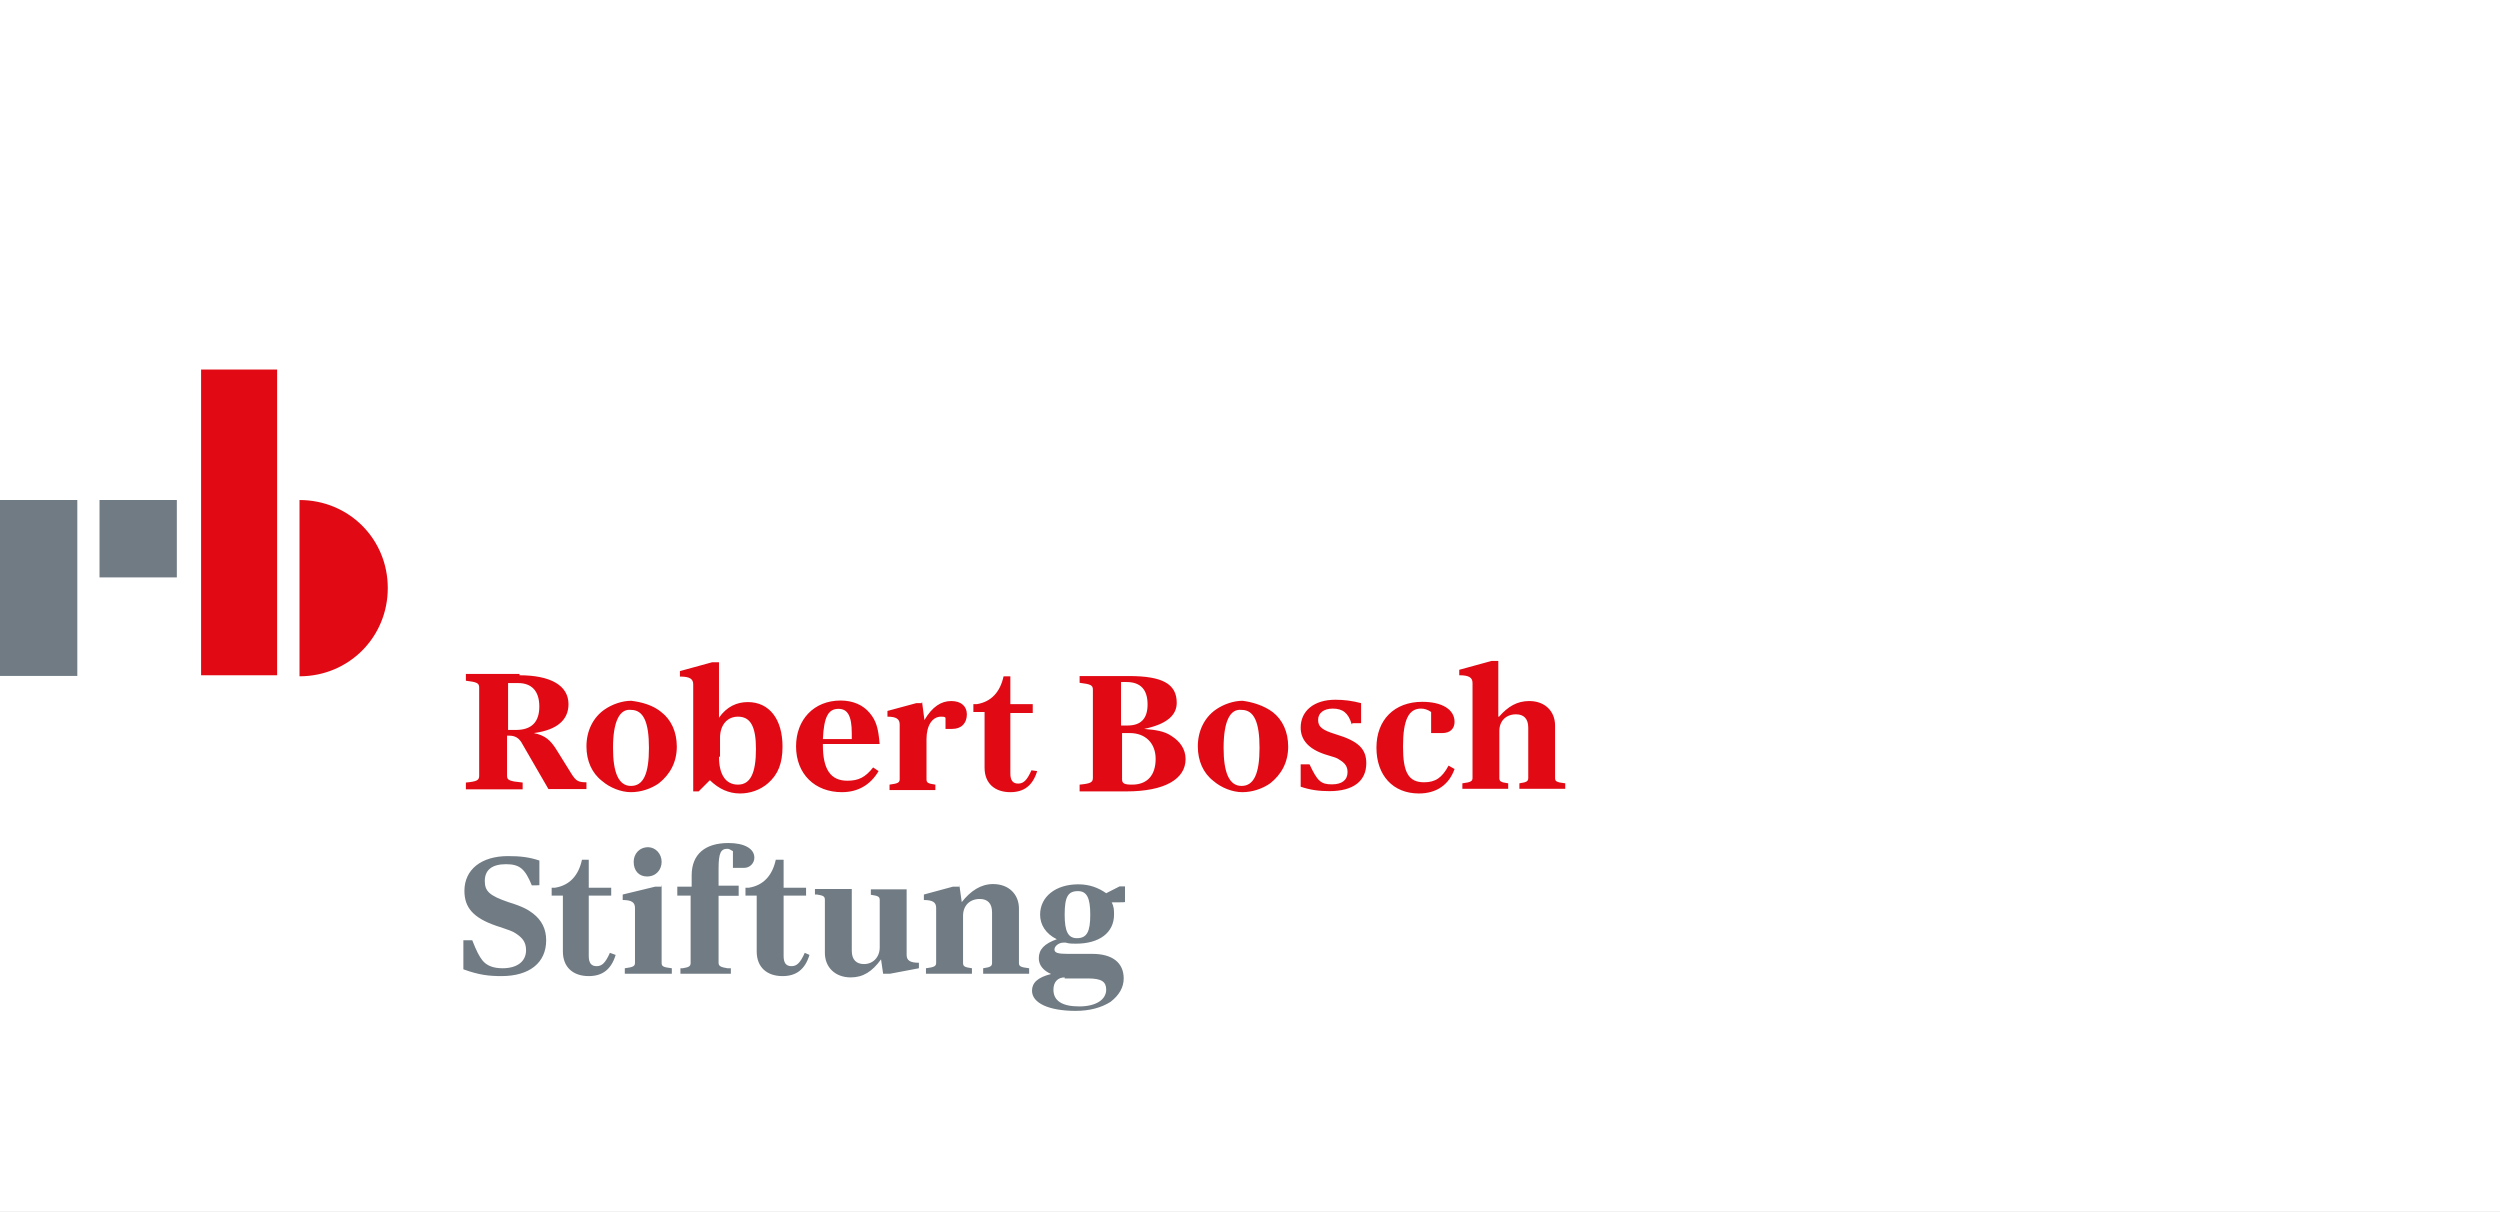 <?xml version="1.0" encoding="UTF-8"?>
<svg xmlns="http://www.w3.org/2000/svg" xmlns:xlink="http://www.w3.org/1999/xlink" width="460px" height="223px" viewBox="0 0 460 223" version="1.1">
  <rect x="0" y="0" width="460" height="223" fill="#333333" stroke="none"/>
  <title>robert-bosch-stiftung-logo-card</title>
  <defs>
    <path d="M0,0 L460,0 L460,223 L0,223 L0,0 Z" id="path-1"></path>
  </defs>
  <g id="robert-bosch-stiftung-logo-card" stroke="none" fill="none" xlink:href="#path-1" fill-rule="evenodd">
    <use fill="#FFFFFF" xlink:href="#path-1"></use>
    <g id="logo_robert-bosch-stiftung" stroke-width="1" transform="translate(0, 68)">
      <path d="M37.048,56.248 L50.99,56.248 L50.99,0 L43.995,0 L37,0 L37,56.248 L37.048,56.248 Z M55.11,24.004 L55.11,56.44 C64.165,56.44 71.351,49.253 71.351,40.198 C71.351,31.143 64.165,24.004 55.11,24.004 Z M95.546,56.248 C101.295,56.248 104.601,58.117 104.601,61.566 C104.601,64.441 102.541,66.31 98.229,66.885 C100.289,67.316 101.295,68.13 102.541,70.19 L105.224,74.502 C106.038,75.748 106.469,75.94 107.907,75.94 L107.907,77.186 L100.912,77.186 L96.169,68.993 C95.546,67.747 94.731,67.364 93.725,67.364 L93.294,67.364 L93.294,74.742 C93.294,75.557 93.725,75.748 96.169,75.988 L96.169,77.233 L85.724,77.233 L85.724,75.988 C87.785,75.796 88.168,75.557 88.168,74.742 L88.168,58.5 C88.168,57.686 87.737,57.494 85.724,57.254 L85.724,56.009 L95.594,56.009 L95.594,56.248 L95.546,56.248 Z M93.294,66.31 L94.923,66.31 C97.798,66.31 99.235,64.872 99.235,61.998 C99.235,59.123 97.798,57.686 95.354,57.686 L93.486,57.686 L93.486,66.31 L93.294,66.31 Z M121.657,63.004 C123.525,64.441 124.531,66.693 124.531,69.376 C124.531,72.251 123.286,74.502 121.226,76.131 C119.788,77.138 117.92,77.76 116.099,77.76 C114.279,77.76 112.219,76.946 110.781,75.7 C108.913,74.263 107.907,72.011 107.907,69.328 C107.907,66.453 109.152,64.01 111.212,62.572 C112.65,61.566 114.518,60.943 116.147,60.943 C118.159,61.183 120.22,61.806 121.657,63.004 Z M112.793,69.615 C112.793,74.119 113.8,76.611 116.099,76.611 C118.399,76.611 119.405,74.359 119.405,69.615 C119.405,64.872 118.399,62.62 116.099,62.62 C114.039,62.381 112.793,64.681 112.793,69.615 Z M132.293,64.058 C133.73,61.998 135.599,61.183 137.611,61.183 C141.492,61.183 143.983,64.249 143.983,69.376 C143.983,72.442 143.168,74.502 141.3,76.131 C139.863,77.377 137.994,78 136.174,78 C134.113,78 132.293,77.186 130.616,75.557 L128.556,77.617 L127.55,77.617 L127.55,57.925 C127.55,56.919 126.927,56.488 125.106,56.488 L125.106,55.482 L131.047,53.852 L132.293,53.852 C132.293,53.805 132.293,64.058 132.293,64.058 Z M132.293,71.244 C132.293,74.55 133.538,76.371 135.79,76.371 C138.042,76.371 139.096,74.311 139.096,69.807 C139.096,65.687 138.09,63.866 135.79,63.866 C133.73,63.866 132.484,65.495 132.484,67.747 L132.484,71.244 L132.293,71.244 L132.293,71.244 Z M161.662,73.88 C160.224,76.323 157.973,77.76 154.906,77.76 C149.972,77.76 146.474,74.455 146.474,69.328 C146.474,64.393 149.78,60.896 154.667,60.896 C156.918,60.896 158.787,61.71 159.985,63.147 C161.23,64.585 161.614,66.022 161.853,68.897 L151.409,68.897 L151.409,69.088 C151.409,73.592 152.846,75.652 155.912,75.652 C157.973,75.652 159.218,75.029 160.655,73.209 L161.662,73.88 Z M156.727,66.932 C156.727,63.627 155.912,62.429 154.283,62.429 C152.415,62.429 151.6,63.866 151.409,67.986 L156.727,67.986 L156.727,66.932 Z M169.663,61.183 L170.094,64.489 C171.531,62.045 173.16,60.991 175.028,60.991 C176.897,60.991 177.903,61.998 177.903,63.435 C177.903,65.064 176.897,66.118 175.22,66.118 L173.974,66.118 L173.974,64.058 C173.783,63.866 173.543,63.866 173.16,63.866 C171.531,63.866 170.477,65.495 170.477,67.986 L170.477,75.365 C170.477,75.988 170.669,76.179 172.106,76.371 L172.106,77.377 L163.674,77.377 L163.674,76.371 C165.303,76.179 165.542,75.94 165.542,75.365 L165.542,65.303 C165.542,64.297 164.919,63.866 163.291,63.866 L163.291,62.812 L168.609,61.375 L169.615,61.375 L169.615,61.183 L169.663,61.183 Z M190.839,73.88 C190.024,76.563 188.395,77.76 185.904,77.76 C183.029,77.76 181.161,76.131 181.161,73.257 L181.161,63.004 L179.101,63.004 L179.101,61.566 L179.724,61.566 C182.407,61.135 184.036,59.314 184.658,56.44 L185.904,56.44 L185.904,61.566 L190.024,61.566 L190.024,63.195 L185.904,63.195 L185.904,74.311 C185.904,75.557 186.335,76.179 187.341,76.179 C188.347,76.179 188.97,75.557 189.785,73.736 L190.839,73.88 Z M210.53,66.118 C212.781,66.31 214.219,66.549 215.464,67.364 C217.093,68.37 218.147,69.807 218.147,71.676 C218.147,75.365 214.267,77.617 207.272,77.617 L198.648,77.617 L198.648,76.371 C200.708,76.179 201.091,75.94 201.091,75.125 L201.091,58.883 C201.091,58.069 200.66,57.877 198.648,57.638 L198.648,56.392 L207.703,56.392 C213.883,56.392 216.518,57.829 216.518,61.327 C216.518,63.627 214.65,65.256 210.53,66.118 L210.53,66.118 Z M207.463,65.495 C209.907,65.495 211.153,64.249 211.153,61.614 C211.153,58.931 209.907,57.494 207.272,57.494 L206.266,57.494 L206.266,65.495 L207.463,65.495 L207.463,65.495 Z M206.457,75.365 C206.457,76.179 206.889,76.371 208.326,76.371 C211.009,76.371 212.638,74.742 212.638,71.628 C212.638,68.753 210.769,66.885 207.895,66.885 L206.457,66.885 L206.457,75.365 Z M234.149,63.004 C236.018,64.441 237.024,66.693 237.024,69.376 C237.024,72.251 235.778,74.502 233.718,76.131 C232.281,77.138 230.412,77.76 228.592,77.76 C226.771,77.76 224.711,76.946 223.274,75.7 C221.405,74.263 220.399,72.011 220.399,69.328 C220.399,66.453 221.645,64.01 223.705,62.572 C225.142,61.566 227.011,60.943 228.64,60.943 C230.46,61.183 232.52,61.806 234.149,63.004 Z M225.142,69.615 C225.142,74.119 226.148,76.611 228.448,76.611 C230.7,76.611 231.754,74.359 231.754,69.615 C231.754,64.872 230.748,62.62 228.448,62.62 C226.34,62.381 225.142,64.681 225.142,69.615 Z M248.714,65.256 C248.091,63.195 247.085,62.381 245.216,62.381 C243.588,62.381 242.533,63.195 242.533,64.441 C242.533,65.687 243.156,66.31 245.839,67.124 C249.96,68.37 251.397,69.807 251.397,72.442 C251.397,75.748 248.953,77.569 244.642,77.569 C242.773,77.569 241.144,77.377 239.324,76.754 L239.324,72.634 L240.952,72.634 C242.39,75.7 243.013,76.323 245.073,76.323 C246.941,76.323 247.947,75.509 247.947,74.071 C247.947,73.065 247.516,72.442 246.51,71.819 C245.887,71.388 245.696,71.388 243.827,70.813 C240.761,69.807 239.324,68.13 239.324,65.878 C239.324,62.812 241.767,60.752 245.696,60.752 C247.324,60.752 248.762,60.943 250.439,61.375 L250.439,65.064 L248.81,65.064 L248.81,65.256 L248.714,65.256 Z M267.638,73.496 C266.632,76.371 264.333,78 261.075,78 C256.332,78 253.265,74.694 253.265,69.568 C253.265,64.441 256.571,61.135 261.697,61.135 C265.387,61.135 267.638,62.572 267.638,64.824 C267.638,66.07 266.824,66.885 265.387,66.885 L263.326,66.885 L263.326,63.004 C262.704,62.572 262.081,62.381 261.458,62.381 C259.206,62.381 258.152,64.441 258.152,69.376 C258.152,74.119 259.158,75.94 262.033,75.94 C264.093,75.94 265.339,75.125 266.536,72.873 L267.638,73.496 Z M275.831,63.866 C277.46,61.998 279.137,60.991 281.388,60.991 C284.263,60.991 286.132,62.86 286.132,65.495 L286.132,75.125 C286.132,75.748 286.323,75.94 288,76.131 L288,77.138 L279.568,77.138 L279.568,76.131 C281.005,75.94 281.197,75.7 281.197,75.125 L281.197,65.878 C281.197,64.249 280.382,63.435 278.945,63.435 C277.077,63.435 275.879,64.681 275.879,66.501 L275.879,75.125 C275.879,75.748 276.07,75.94 277.508,76.131 L277.508,77.138 L269.076,77.138 L269.076,76.131 C270.705,75.94 270.944,75.7 270.944,75.125 L270.944,57.686 C270.944,56.679 270.321,56.248 268.501,56.248 L268.501,55.242 L274.441,53.613 L275.687,53.613 L275.687,63.866 L275.831,63.866 L275.831,63.866 Z" id="Shape" fill="#E10A14" fill-rule="nonzero"></path>
      <path d="M32.537,38.24 L18.311,38.24 L18.311,24 L25.328,24 L32.537,24 L32.537,38.24 L32.537,38.24 Z M-2.84217094e-14,56.376 L14.226,56.376 L14.226,24 L7.017,24 L-2.84217094e-14,24 L-2.84217094e-14,56.376 Z M97.853,94.909 C96.603,91.83 95.594,91.012 93.095,91.012 C90.596,91.012 89.202,92.023 89.202,94.091 C89.202,95.967 90.019,96.785 93.527,97.988 C96.219,98.806 97.228,99.431 98.045,100.056 C99.679,101.307 100.496,102.943 100.496,105.011 C100.496,109.148 97.42,111.602 92.278,111.602 C90.019,111.602 88.144,111.409 85.261,110.351 L85.261,105.011 L86.895,105.011 C87.712,107.08 88.144,107.898 88.769,108.715 C89.586,109.726 90.836,110.159 92.47,110.159 C95.161,110.159 96.795,108.908 96.795,106.839 C96.795,105.396 96.171,104.578 94.921,103.76 C94.296,103.328 93.671,103.135 91.22,102.317 C87.087,100.874 85.453,98.998 85.453,95.919 C85.453,92.023 88.529,89.521 93.479,89.521 C95.738,89.521 97.372,89.713 99.247,90.339 L99.247,94.861 C99.295,94.909 97.853,94.909 97.853,94.909 Z M113.28,107.705 C112.463,110.399 110.829,111.602 108.33,111.602 C105.446,111.602 103.572,109.966 103.572,107.08 L103.572,96.785 L101.505,96.785 L101.505,95.342 L102.13,95.342 C104.822,94.909 106.456,93.081 107.081,90.194 L108.33,90.194 L108.33,95.342 L112.463,95.342 L112.463,96.785 L108.33,96.785 L108.33,107.898 C108.33,109.148 108.763,109.774 109.772,109.774 C110.781,109.774 111.406,109.148 112.223,107.32 L113.28,107.705 Z M121.739,94.909 L121.739,109.148 C121.739,109.774 121.932,109.966 123.614,110.159 L123.614,111.169 L114.963,111.169 L114.963,110.159 C116.597,109.966 116.837,109.726 116.837,109.148 L116.837,99.046 C116.837,98.036 116.212,97.603 114.578,97.603 L114.578,96.593 L120.538,95.149 L121.787,95.149 L121.787,94.909 L121.739,94.909 Z M121.739,90.579 C121.739,92.023 120.73,93.273 119.048,93.273 C117.606,93.273 116.597,92.263 116.597,90.579 C116.597,89.136 117.606,87.885 119.288,87.885 C120.682,87.933 121.739,89.136 121.739,90.579 Z M124.815,95.149 L127.266,95.149 L127.266,93.081 C127.266,89.184 129.717,87.116 134.043,87.116 C136.927,87.116 138.801,88.126 138.801,89.81 C138.801,90.82 137.984,91.686 136.927,91.686 L134.86,91.686 L134.86,88.607 C134.427,88.415 134.235,88.174 133.851,88.174 C132.601,88.174 132.217,88.992 132.217,91.878 L132.217,94.957 L135.917,94.957 L135.917,96.833 L132.217,96.833 L132.217,109.148 C132.217,109.774 132.649,109.966 133.851,110.159 L134.476,110.159 L134.476,111.169 L125.2,111.169 L125.2,110.159 L125.632,110.159 C126.882,109.966 127.074,109.726 127.074,109.148 L127.074,96.785 L124.623,96.785 L124.623,95.149 L124.815,95.149 L124.815,95.149 Z M148.942,107.705 C148.125,110.399 146.491,111.602 143.992,111.602 C141.108,111.602 139.234,109.966 139.234,107.08 L139.234,96.785 L137.167,96.785 L137.167,95.342 L137.792,95.342 C140.483,94.909 142.117,93.081 142.742,90.194 L144.184,90.194 L144.184,95.342 L148.317,95.342 L148.317,96.785 L144.184,96.785 L144.184,107.898 C144.184,109.148 144.616,109.774 145.626,109.774 C146.635,109.774 147.26,109.148 148.077,107.32 L148.942,107.705 Z M162.111,108.523 C160.477,110.784 158.795,111.842 156.536,111.842 C153.652,111.842 151.778,109.966 151.778,107.32 L151.778,97.603 C151.778,96.977 151.585,96.785 150.336,96.593 L149.951,96.593 L149.951,95.582 L156.728,95.582 L156.728,106.936 C156.728,108.571 157.545,109.389 158.987,109.389 C160.621,109.389 161.87,108.138 161.87,106.31 L161.87,97.651 C161.87,97.026 161.678,96.833 160.236,96.641 L160.236,95.631 L166.821,95.631 L166.821,107.705 C166.821,108.715 167.446,109.148 169.08,109.148 L169.08,110.159 L163.745,111.169 L162.495,111.169 L162.111,108.523 Z M176.529,94.909 L176.962,97.988 C178.596,95.919 180.47,94.668 182.729,94.668 C185.613,94.668 187.487,96.545 187.487,99.19 L187.487,109.148 C187.487,109.774 187.679,109.966 189.362,110.159 L189.362,111.169 L180.903,111.169 L180.903,110.159 C182.345,109.966 182.537,109.726 182.537,109.148 L182.537,99.864 C182.537,98.228 181.72,97.41 180.278,97.41 C178.404,97.41 177.202,98.661 177.202,100.489 L177.202,109.148 C177.202,109.774 177.394,109.966 178.836,110.159 L178.836,111.169 L170.377,111.169 L170.377,110.159 C172.011,109.966 172.252,109.726 172.252,109.148 L172.252,99.046 C172.252,98.036 171.627,97.603 169.993,97.603 L169.993,96.593 L175.328,95.149 L176.577,95.149 L176.577,94.909 L176.529,94.909 Z M204.549,98.036 C204.981,98.854 204.981,99.479 204.981,100.297 C204.981,103.616 202.29,105.637 197.964,105.637 C197.34,105.637 196.715,105.637 196.09,105.444 C195.898,105.444 195.658,105.444 195.658,105.444 C194.84,105.444 194.023,106.07 194.023,106.695 C194.023,107.32 194.648,107.513 196.475,107.513 L200.992,107.513 C204.693,107.513 206.76,109.148 206.76,112.035 C206.76,113.67 205.943,115.114 204.309,116.364 C202.674,117.375 200.608,118 197.916,118 C192.966,118 189.89,116.557 189.89,114.296 C189.89,112.853 190.899,111.842 193.399,111.217 C191.957,110.592 191.14,109.581 191.14,108.331 C191.14,106.695 192.149,105.637 194.456,104.819 C192.389,103.809 191.38,102.125 191.38,100.297 C191.38,96.977 194.264,94.716 198.397,94.716 C200.464,94.716 202.098,95.342 203.54,96.352 L205.991,95.101 L207,95.101 L207,97.988 C207,98.036 204.549,98.036 204.549,98.036 Z M195.898,111.842 C194.648,111.842 193.831,112.66 193.831,114.103 C193.831,116.172 195.465,117.182 198.589,117.182 C201.665,117.182 203.54,115.931 203.54,114.103 C203.54,112.66 202.723,112.035 200.223,112.035 L195.898,112.035 L195.898,111.842 Z M195.898,100.297 C195.898,103.376 196.523,104.626 198.157,104.626 C200.031,104.626 200.608,103.376 200.608,100.297 C200.608,97.218 199.983,95.967 198.349,95.967 C196.523,95.967 195.898,96.977 195.898,100.297 Z" id="Shape" fill="#707B84" fill-rule="nonzero"></path>
    </g>
  </g>
</svg>
